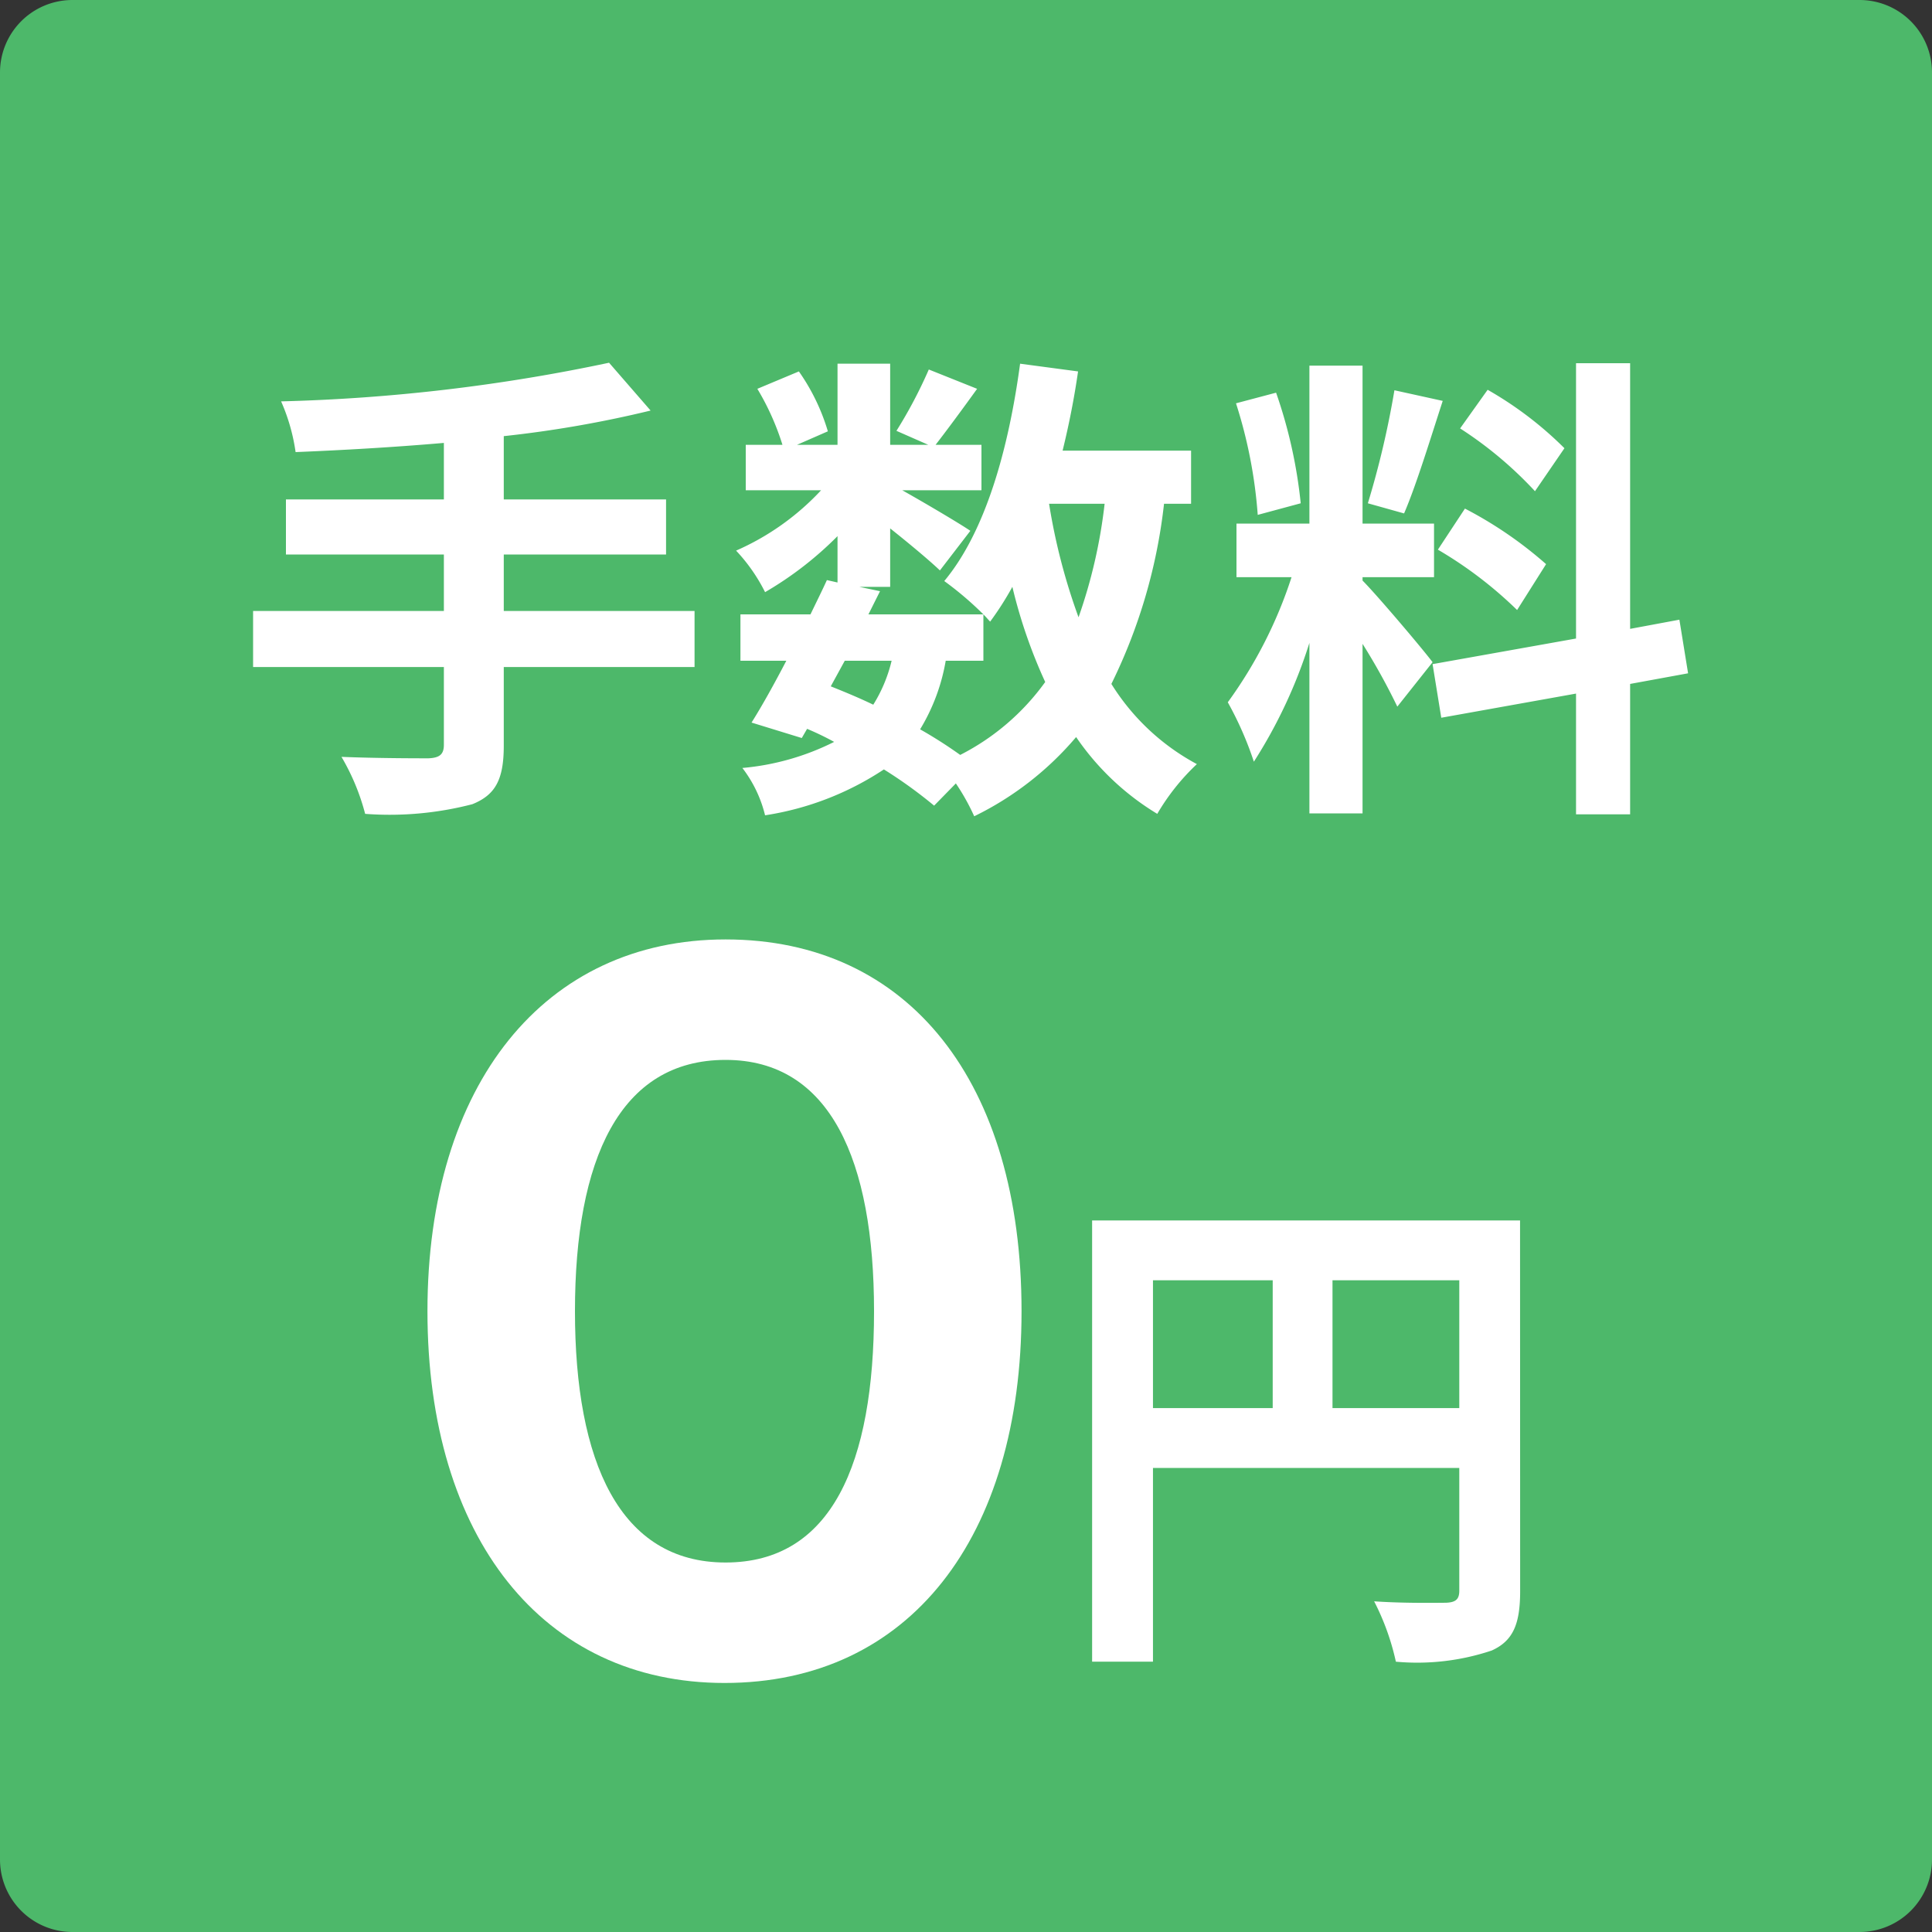 <svg xmlns="http://www.w3.org/2000/svg" width="80" height="80" viewBox="0 0 80 80">
  <rect x="0" y="0" width="80" height="80" fill="#333333" stroke="none"/>
  <g id="グループ_5000" data-name="グループ 5000" transform="translate(-180 -1003)">
    <path id="パス_3457" data-name="パス 3457" d="M3,0H77a3,3,0,0,1,3,3V77a3,3,0,0,1-3,3H3a3,3,0,0,1-3-3V3A3,3,0,0,1,3,0Z" transform="translate(180 1003)" fill="#4db86a"/>
    <g id="グループ_4823" data-name="グループ 4823" transform="translate(11986.67 -1116.156)">
      <g id="グループ_4922" data-name="グループ 4922" transform="translate(-11799 2124)">
        <path id="パス_3490" data-name="パス 3490" d="M-11.24-6.7h-7.9V-9.04h6.72v-2.28h-6.72v-2.62A47.121,47.121,0,0,0-13.06-15l-1.72-1.98a74.268,74.268,0,0,1-13.58,1.6,7.964,7.964,0,0,1,.6,2.1c1.96-.08,4.06-.2,6.14-.38v2.34h-6.54v2.28h6.54V-6.7h-7.9v2.32h7.9v3.22c0,.4-.18.54-.64.56-.44,0-2.12,0-3.6-.06a9.227,9.227,0,0,1,.98,2.36,13.6,13.6,0,0,0,4.44-.4c.94-.38,1.3-1,1.3-2.42V-4.38h7.9ZM.72-4.64V-6.56c.12.12.2.22.28.3A12.686,12.686,0,0,0,1.92-7.7,21.173,21.173,0,0,0,3.28-3.76,9.825,9.825,0,0,1-.24-.74,18.627,18.627,0,0,0-1.9-1.8,8.083,8.083,0,0,0-.84-4.64Zm-5.74,0h1.94a6.081,6.081,0,0,1-.76,1.82C-4.42-3.1-5-3.34-5.6-3.58Zm10.76-6.5a21.4,21.4,0,0,1-1.08,4.7,25.236,25.236,0,0,1-1.22-4.7Zm3.58,0v-2.2H4c.26-1.06.48-2.16.64-3.28l-2.4-.32C1.76-13.38.8-9.98-.9-7.94A13.867,13.867,0,0,1,.72-6.56H-4.04l.48-.96-.86-.18h1.28v-2.42c.78.62,1.62,1.32,2.06,1.74L.18-10.02c-.44-.3-1.86-1.14-2.82-1.68H.64v-1.88h-1.9c.48-.62,1.1-1.46,1.72-2.32l-2-.8a19.319,19.319,0,0,1-1.34,2.54l1.32.58H-3.14v-3.36H-5.32v3.36H-7l1.28-.56a8.521,8.521,0,0,0-1.2-2.48l-1.72.72A10.654,10.654,0,0,1-7.6-13.58H-9.12v1.88H-6A10.624,10.624,0,0,1-9.52-9.2a7.2,7.2,0,0,1,1.2,1.72,14.415,14.415,0,0,0,3-2.32v1.92l-.44-.1c-.2.44-.44.92-.68,1.42h-2.9v1.92h1.9c-.5.96-1,1.86-1.44,2.56l2.08.64.22-.38a11.533,11.533,0,0,1,1.12.54A10.51,10.51,0,0,1-9.26-.2a5.253,5.253,0,0,1,.94,1.96A12.27,12.27,0,0,0-3.4-.14a18.953,18.953,0,0,1,2.08,1.5l.9-.92A9.032,9.032,0,0,1,.34,1.8,12.99,12.99,0,0,0,4.56-1.48,10.855,10.855,0,0,0,7.92,1.7,9.184,9.184,0,0,1,9.56-.36,9.387,9.387,0,0,1,6.02-3.68,22.5,22.5,0,0,0,8.2-11.14Zm15.46-2.3a15.03,15.03,0,0,0-3.18-2.42l-1.14,1.6a16.091,16.091,0,0,1,3.1,2.6Zm-5.24,4.2a16.914,16.914,0,0,1,3.28,2.5l1.2-1.9a16.7,16.7,0,0,0-3.36-2.3Zm-1.8-6.6a37.2,37.2,0,0,1-1.1,4.68l1.5.42c.5-1.16,1.08-3.06,1.6-4.66Zm-3.88,4.68a20.053,20.053,0,0,0-1.02-4.58l-1.66.44a19.777,19.777,0,0,1,.9,4.62Zm5.46,6.58c-.42-.56-2.32-2.8-2.9-3.38V-8.1h2.96v-2.22H16.42v-6.54h-2.2v6.54H11.2V-8.1h2.28a18.515,18.515,0,0,1-2.64,5.18A14.133,14.133,0,0,1,11.92-.46a20.526,20.526,0,0,0,2.3-4.92V1.68h2.2V-5.34a26.717,26.717,0,0,1,1.44,2.6Zm10.58.46-.36-2.22-2.04.38v-11H25.26v11.4L19.32-4.5l.36,2.22,5.58-1v5H27.5v-5.4Z" transform="translate(32.33 27.156)" fill="#fff"/>
        <path id="パス_3492" data-name="パス 3492" d="M1.176-8.694v-5.292h5.25v5.292Zm-7.434-5.292H-1.3v5.292H-6.258Zm15.2-2.478H-8.778V1.806h2.52V-6.216H6.426v5.082c0,.357-.147.483-.546.5C5.46-.63,4.1-.609,2.9-.693a10.207,10.207,0,0,1,.9,2.5A9.7,9.7,0,0,0,7.77,1.344C8.652.945,8.946.252,8.946-1.113Z" transform="translate(46.33 62.156)" fill="#fff"/>
        <path id="パス_3491" data-name="パス 3491" d="M0,.688c7.654,0,12.3-6.02,12.3-15.394C12.3-24.166,7.654-30.1.043-30.1-7.439-30.1-12.3-24.123-12.3-14.706-12.3-5.332-7.525.688,0,.688ZM.043-4.3c-4.386,0-6.235-4.171-6.235-10.406,0-6.278,1.849-10.406,6.235-10.406,4.343,0,6.149,4.171,6.149,10.406C6.192-8.385,4.429-4.3.043-4.3Z" transform="translate(22.33 64.156)" fill="#fff"/>
      </g>
    </g>
  </g>
</svg>
